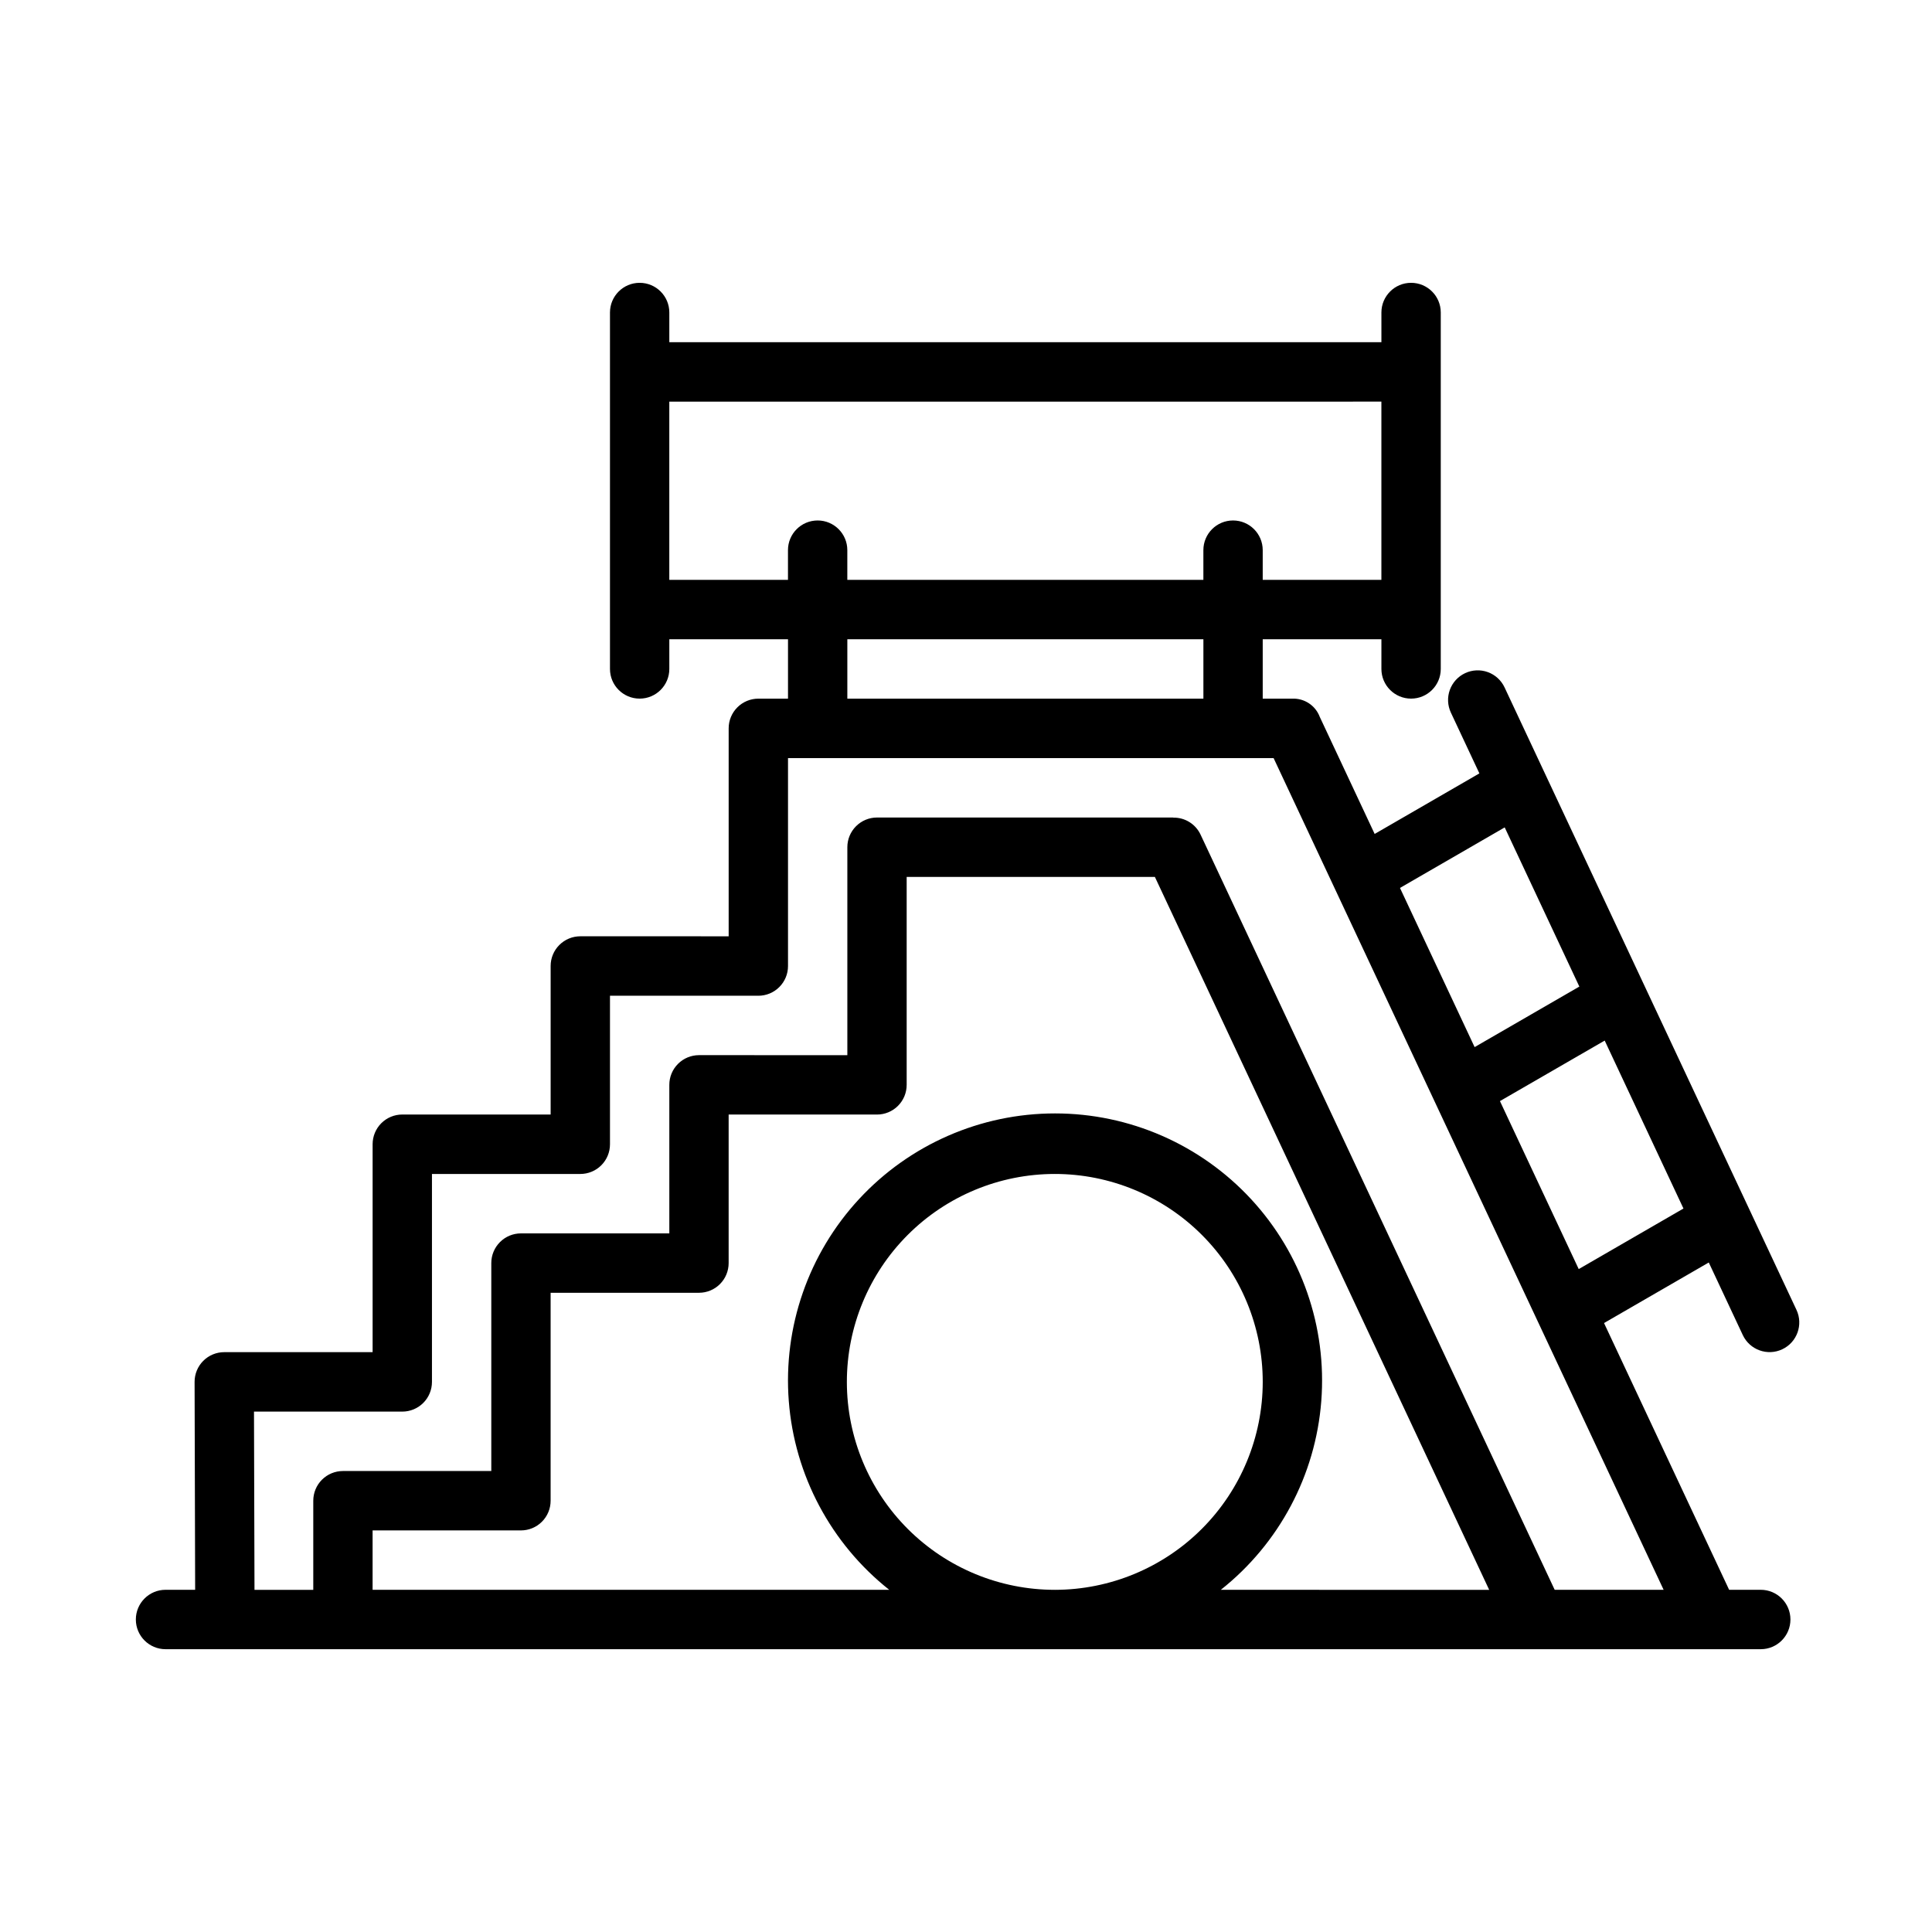<?xml version="1.0" encoding="UTF-8"?>
<!-- Uploaded to: SVG Repo, www.svgrepo.com, Generator: SVG Repo Mixer Tools -->
<svg fill="#000000" width="800px" height="800px" version="1.1" viewBox="144 144 512 512" xmlns="http://www.w3.org/2000/svg">
 <path d="m605.86 497.81c1.848 3.926 6.527 5.613 10.453 3.766 3.93-1.848 5.613-6.527 3.766-10.457l-77.355-164.95c-0.887-1.887-2.484-3.348-4.445-4.055-1.961-0.707-4.125-0.609-6.012 0.281-1.887 0.887-3.344 2.488-4.051 4.449-0.707 1.965-0.602 4.125 0.285 6.012l7.551 16.102-27.754 16.047-14.551-31.031-0.02-0.039h0.004c-1.141-2.977-4.047-4.898-7.234-4.785h-7.863v-15.742h31.453v7.871c0 4.344 3.523 7.863 7.863 7.863 4.344 0 7.867-3.519 7.867-7.863v-94.465c0-4.34-3.523-7.863-7.867-7.863-4.34 0-7.863 3.523-7.863 7.863v7.871l-188.71 0.004v-7.875c0-4.34-3.519-7.863-7.863-7.863s-7.863 3.523-7.863 7.863v94.465c0 4.344 3.519 7.863 7.863 7.863s7.863-3.519 7.863-7.863v-7.871h31.453v15.742h-7.863c-2.086 0-4.09 0.832-5.562 2.309-1.477 1.477-2.305 3.477-2.301 5.566v55.105l-39.316-0.004c-2.086 0-4.09 0.832-5.562 2.309-1.477 1.477-2.305 3.477-2.301 5.566v39.359h-39.316c-2.086 0-4.086 0.828-5.562 2.305-1.477 1.477-2.301 3.481-2.301 5.566v55.105h-39.316c-2.09-0.004-4.098 0.828-5.574 2.312-1.473 1.48-2.297 3.488-2.289 5.582l0.148 55.082h-7.844c-4.344 0-7.871 3.523-7.871 7.871s3.527 7.871 7.871 7.871h422.74c4.348 0 7.871-3.523 7.871-7.871s-3.523-7.871-7.871-7.871h-8.375l-33.152-70.691 27.758-16.047zm-63.098-134.54 19.781 42.184-27.754 16.039-19.781-42.18zm-221.39-65.602v-47.23l188.71-0.004v47.23l-31.449 0.004v-7.875c0-4.34-3.523-7.863-7.863-7.863-4.344 0-7.863 3.523-7.863 7.863v7.871l-94.359 0.004v-7.875c0-4.34-3.519-7.863-7.863-7.863s-7.863 3.523-7.863 7.863v7.871zm141.54 15.742v15.742h-94.359v-15.742zm-39.316 251.91c-14.621 0.016-28.645-5.777-38.992-16.105-10.344-10.328-16.164-24.34-16.176-38.961-0.008-14.617 5.789-28.641 16.117-38.98 10.332-10.344 24.348-16.156 38.969-16.164 14.617-0.004 28.637 5.801 38.977 16.133 10.34 10.336 16.148 24.355 16.148 38.973-0.012 14.602-5.812 28.602-16.129 38.934-10.32 10.328-24.312 16.145-38.914 16.172zm43.934 0h-0.004c15.461-12.242 25.109-30.375 26.629-50.031 1.52-19.66-5.231-39.059-18.625-53.527-13.395-14.469-32.219-22.695-51.934-22.695-19.719 0-38.539 8.227-51.934 22.695s-20.145 33.867-18.625 53.527c1.516 19.656 11.168 37.789 26.625 50.031h-136.92v-15.742l39.316-0.004c2.086 0 4.09-0.828 5.562-2.305 1.477-1.477 2.305-3.481 2.301-5.566v-55.105h39.316c2.086 0 4.09-0.828 5.562-2.305 1.477-1.477 2.301-3.481 2.301-5.566v-39.359h39.316c2.086 0 4.086-0.832 5.562-2.309 1.477-1.477 2.301-3.477 2.301-5.562v-55.105h65.781l88.59 188.93zm117.35 0h-28.871l-93.848-200.14c-1.312-2.797-4.144-4.559-7.231-4.496l-0.004-0.035h-78.508c-2.086 0-4.09 0.832-5.562 2.309-1.477 1.477-2.305 3.477-2.301 5.566v55.105l-39.316-0.004c-2.086 0-4.09 0.832-5.562 2.309-1.477 1.477-2.305 3.477-2.301 5.566v39.359h-39.316c-2.086 0-4.09 0.828-5.562 2.305-1.477 1.477-2.305 3.481-2.301 5.566v55.105h-39.316c-2.086 0-4.086 0.828-5.562 2.305-1.477 1.477-2.301 3.481-2.301 5.566v23.617h-15.578l-0.133-47.23 39.301-0.004c2.086 0 4.09-0.828 5.562-2.305 1.477-1.477 2.305-3.481 2.301-5.566v-55.105h39.316c2.086 0 4.09-0.828 5.562-2.305 1.477-1.477 2.305-3.481 2.301-5.566v-39.359h39.316c2.086 0 4.09-0.832 5.562-2.309 1.477-1.477 2.305-3.477 2.301-5.562v-55.105h128.69zm-22.504-85-20.875-44.52 27.758-16.039 20.875 44.512z"/>
</svg>